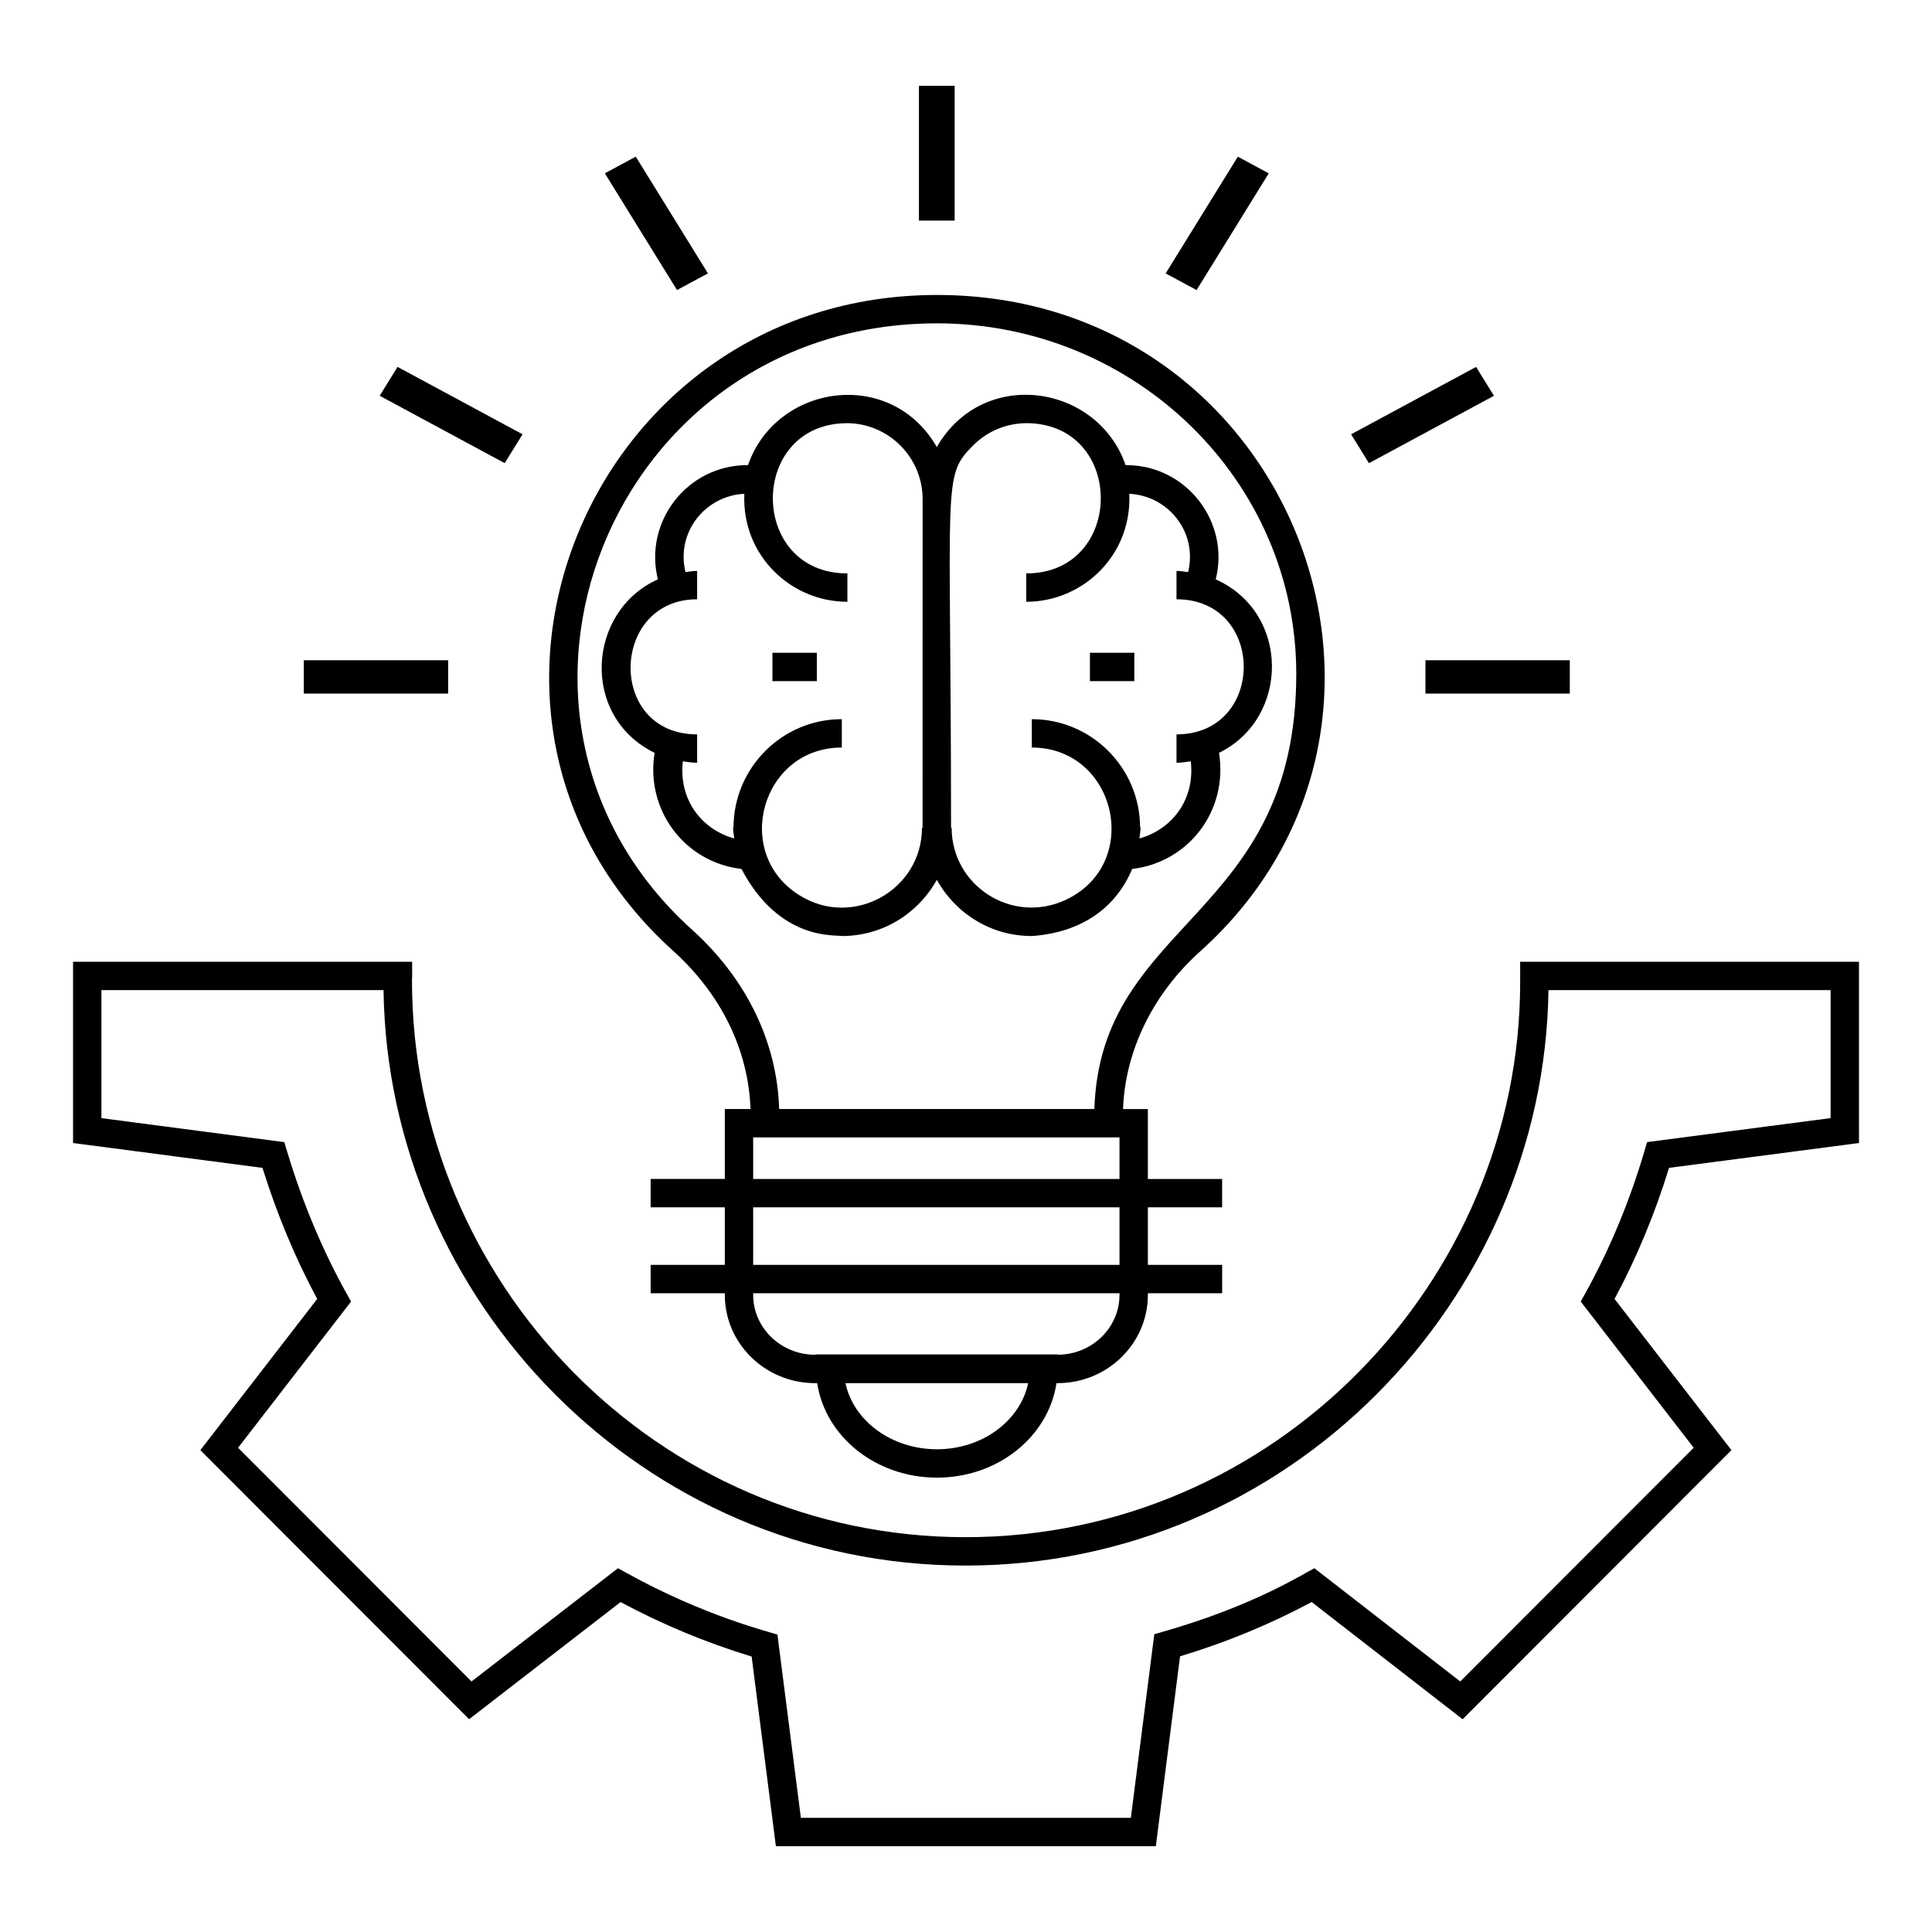 <?xml version="1.0" encoding="UTF-8"?>
<!-- Uploaded to: SVG Repo, www.svgrepo.com, Generator: SVG Repo Mixer Tools -->
<svg fill="#000000" width="800px" height="800px" version="1.1" viewBox="144 144 512 512" xmlns="http://www.w3.org/2000/svg">
 <g>
  <path d="m546.86 404.29c0 79.219-64.941 147.08-147 147.08-81.652 0-146.71-67.5-146.68-147.6 0.023-0.359 0.043-0.734 0.043-1.133v-3.762h-89.863v48.035l50.199 6.586c3.856 12.34 8.723 24.004 14.504 34.734l-30.965 40.07 71.215 71.309 40.152-31.047c10.941 5.894 22.602 10.738 34.727 14.441l6.426 50.258h100.69l6.418-50.324c12.102-3.629 23.809-8.457 34.875-14.379l40.008 31.055 71.238-71.312-30.973-40.07c5.816-10.816 10.664-22.477 14.438-34.738l50.34-6.578-0.008-48.039h-89.785zm82.266 2.102v33.918l-48.633 6.359-0.691 2.352c-3.957 13.418-9.238 26.117-15.691 37.734l-1.203 2.168 29.938 38.746-61.867 61.934-38.656-30.008c-2.481 1.203-15.781 9.879-40.043 16.809l-2.379 0.684-6.211 48.652h-87.449l-6.211-48.562c-1.684-0.586-19.469-4.91-40.086-16.383l-2.168-1.203-38.816 30.016-61.867-61.938 29.945-38.746-1.211-2.168c-6.41-11.52-11.719-24.219-15.781-37.75l-0.699-2.332-48.465-6.356v-33.926h74.762c1.137 82.234 68.594 152.5 154.21 152.5 85.555 0 153.37-70.102 154.51-152.5z"/>
  <path d="m461.99 396.19c68.152-61.102 24.09-174.02-69.66-174.02-92.887 0-138.3 112.29-69.82 173.93 12.695 11.488 19.84 26.273 20.383 41.805h-6.812v18.531h-19.652v7.519h19.652v15.254h-19.652v7.519h19.652v0.43c0 12.895 10.73 23.387 23.918 23.387h0.566c2.125 14.102 15.473 25.043 31.746 25.043 16.23 0 29.547-10.945 31.664-25.043h0.316c13.18 0 23.91-10.492 23.91-23.387v-0.43h19.68v-7.519h-19.684v-15.254h19.68v-7.519l-19.68 0.004v-18.531h-6.582c0.562-15.367 7.871-30.48 20.375-41.715zm-69.684 131.88c-12.078 0-22.145-7.574-24.246-17.523h48.414c-2.094 9.953-12.125 17.523-24.168 17.523zm48.371-40.914c0 8.711-7.289 15.793-16.273 15.855v-0.086h-64.277v0.094h-0.133c-9.039 0-16.398-7.121-16.398-15.867v-0.43l97.082 0.004zm0-7.949h-97.078v-15.254l97.078 0.004zm-97.078-22.77v-11.012h97.078v11.012zm90.418-18.531h-83.531c-0.535-17.68-8.637-34.445-22.941-47.387-63.109-56.781-21.805-160.83 64.781-160.83 52.488 0 95.199 41.66 95.199 92.867 0.004 64.938-51.906 65.152-53.508 115.35z"/>
  <path d="m467.05 343.52c18.746-9.207 18.953-37.109-0.867-45.984 3.82-15.188-7.754-30.273-23.695-30.273h-0.191c-7.434-21.449-37.746-26.145-50.031-4.789-12.23-21.262-42.582-16.703-50.031 4.789h-0.191c-15.848 0-27.496 14.922-23.695 30.273-18.707 8.375-20.691 36.246-0.859 45.984-2.492 14.902 7.754 28.984 23.008 30.758 10.242 19.445 25.328 17.344 26.625 17.785v-0.004c10.656-0.012 20.059-5.801 25.145-14.895 5.102 9.113 14.52 14.887 25.148 14.895v0.004c14.023-0.992 22.625-8.195 26.625-17.785 15.016-1.75 25.473-15.5 23.012-30.758zm-142.09 2.234c1.246 0.188 2.492 0.383 3.789 0.383v-7.519c-23.961 0-23.066-35.801 0-35.801v-7.519c-1.055 0-2.062 0.188-3.086 0.312-2.582-10.586 5.297-20.262 15.594-20.746-0.711 16.359 12.363 28.617 27.316 28.617v-7.519c-26.289 0-26.355-39.672-0.109-39.82 11.059 0.062 20.039 9.07 20.039 20.145-0.004 21.766-0.008 65.297-0.012 87.062h-0.156c0 16.57-18.367 26.816-32.508 17.883-17.871-11.137-9.988-39.129 11.262-39.129v-7.519c-15.789 0-28.625 12.832-28.699 28.633h-0.117c0 1.02 0.199 1.988 0.301 2.981-8.293-2.258-14.793-9.969-13.613-20.441zm121 20.441c0.105-0.992 0.301-1.961 0.301-2.981l-0.125 0.004c-0.074-15.797-12.91-28.633-28.699-28.633v7.519c22.43 0 29.52 30.875 8.844 40.441-14.188 6.481-30.086-3.848-30.086-19.195h-0.156c-0.012-92.387-2.492-92.969 5.875-101.33 3.769-3.769 8.793-5.848 14.16-5.879 26.293 0.148 26.137 39.82-0.113 39.82v7.519c14.969 0 28.027-12.277 27.316-28.617 10.254 0.484 18.172 10.117 15.586 20.746-1.02-0.125-2.023-0.312-3.078-0.312v7.519c23.77 0 23.746 35.801 0 35.801v7.519c1.297 0 2.543-0.195 3.785-0.383 1.191 10.43-5.289 18.172-13.609 20.441z"/>
  <path d="m432.84 316.99h11.766v7.519h-11.766z"/>
  <path d="m348.7 316.99h11.766v7.519h-11.766z"/>
  <path d="m387.53 166.74h9.461v35.719h-9.461z"/>
  <path d="m331.61 216.45-19.125-30.934-8.195 4.414 19.125 30.938z"/>
  <path d="m282.48 259.09-33.125-17.859-4.731 7.656 33.125 17.855z"/>
  <path d="m224.51 318.97h38.254v8.836h-38.254z"/>
  <path d="m521.76 318.97h38.254v8.836h-38.254z"/>
  <path d="m539.91 248.89-4.731-7.656-33.125 17.859 4.731 7.652z"/>
  <path d="m472.04 185.52-19.129 30.934 8.195 4.418 19.129-30.938z"/>
 </g>
</svg>